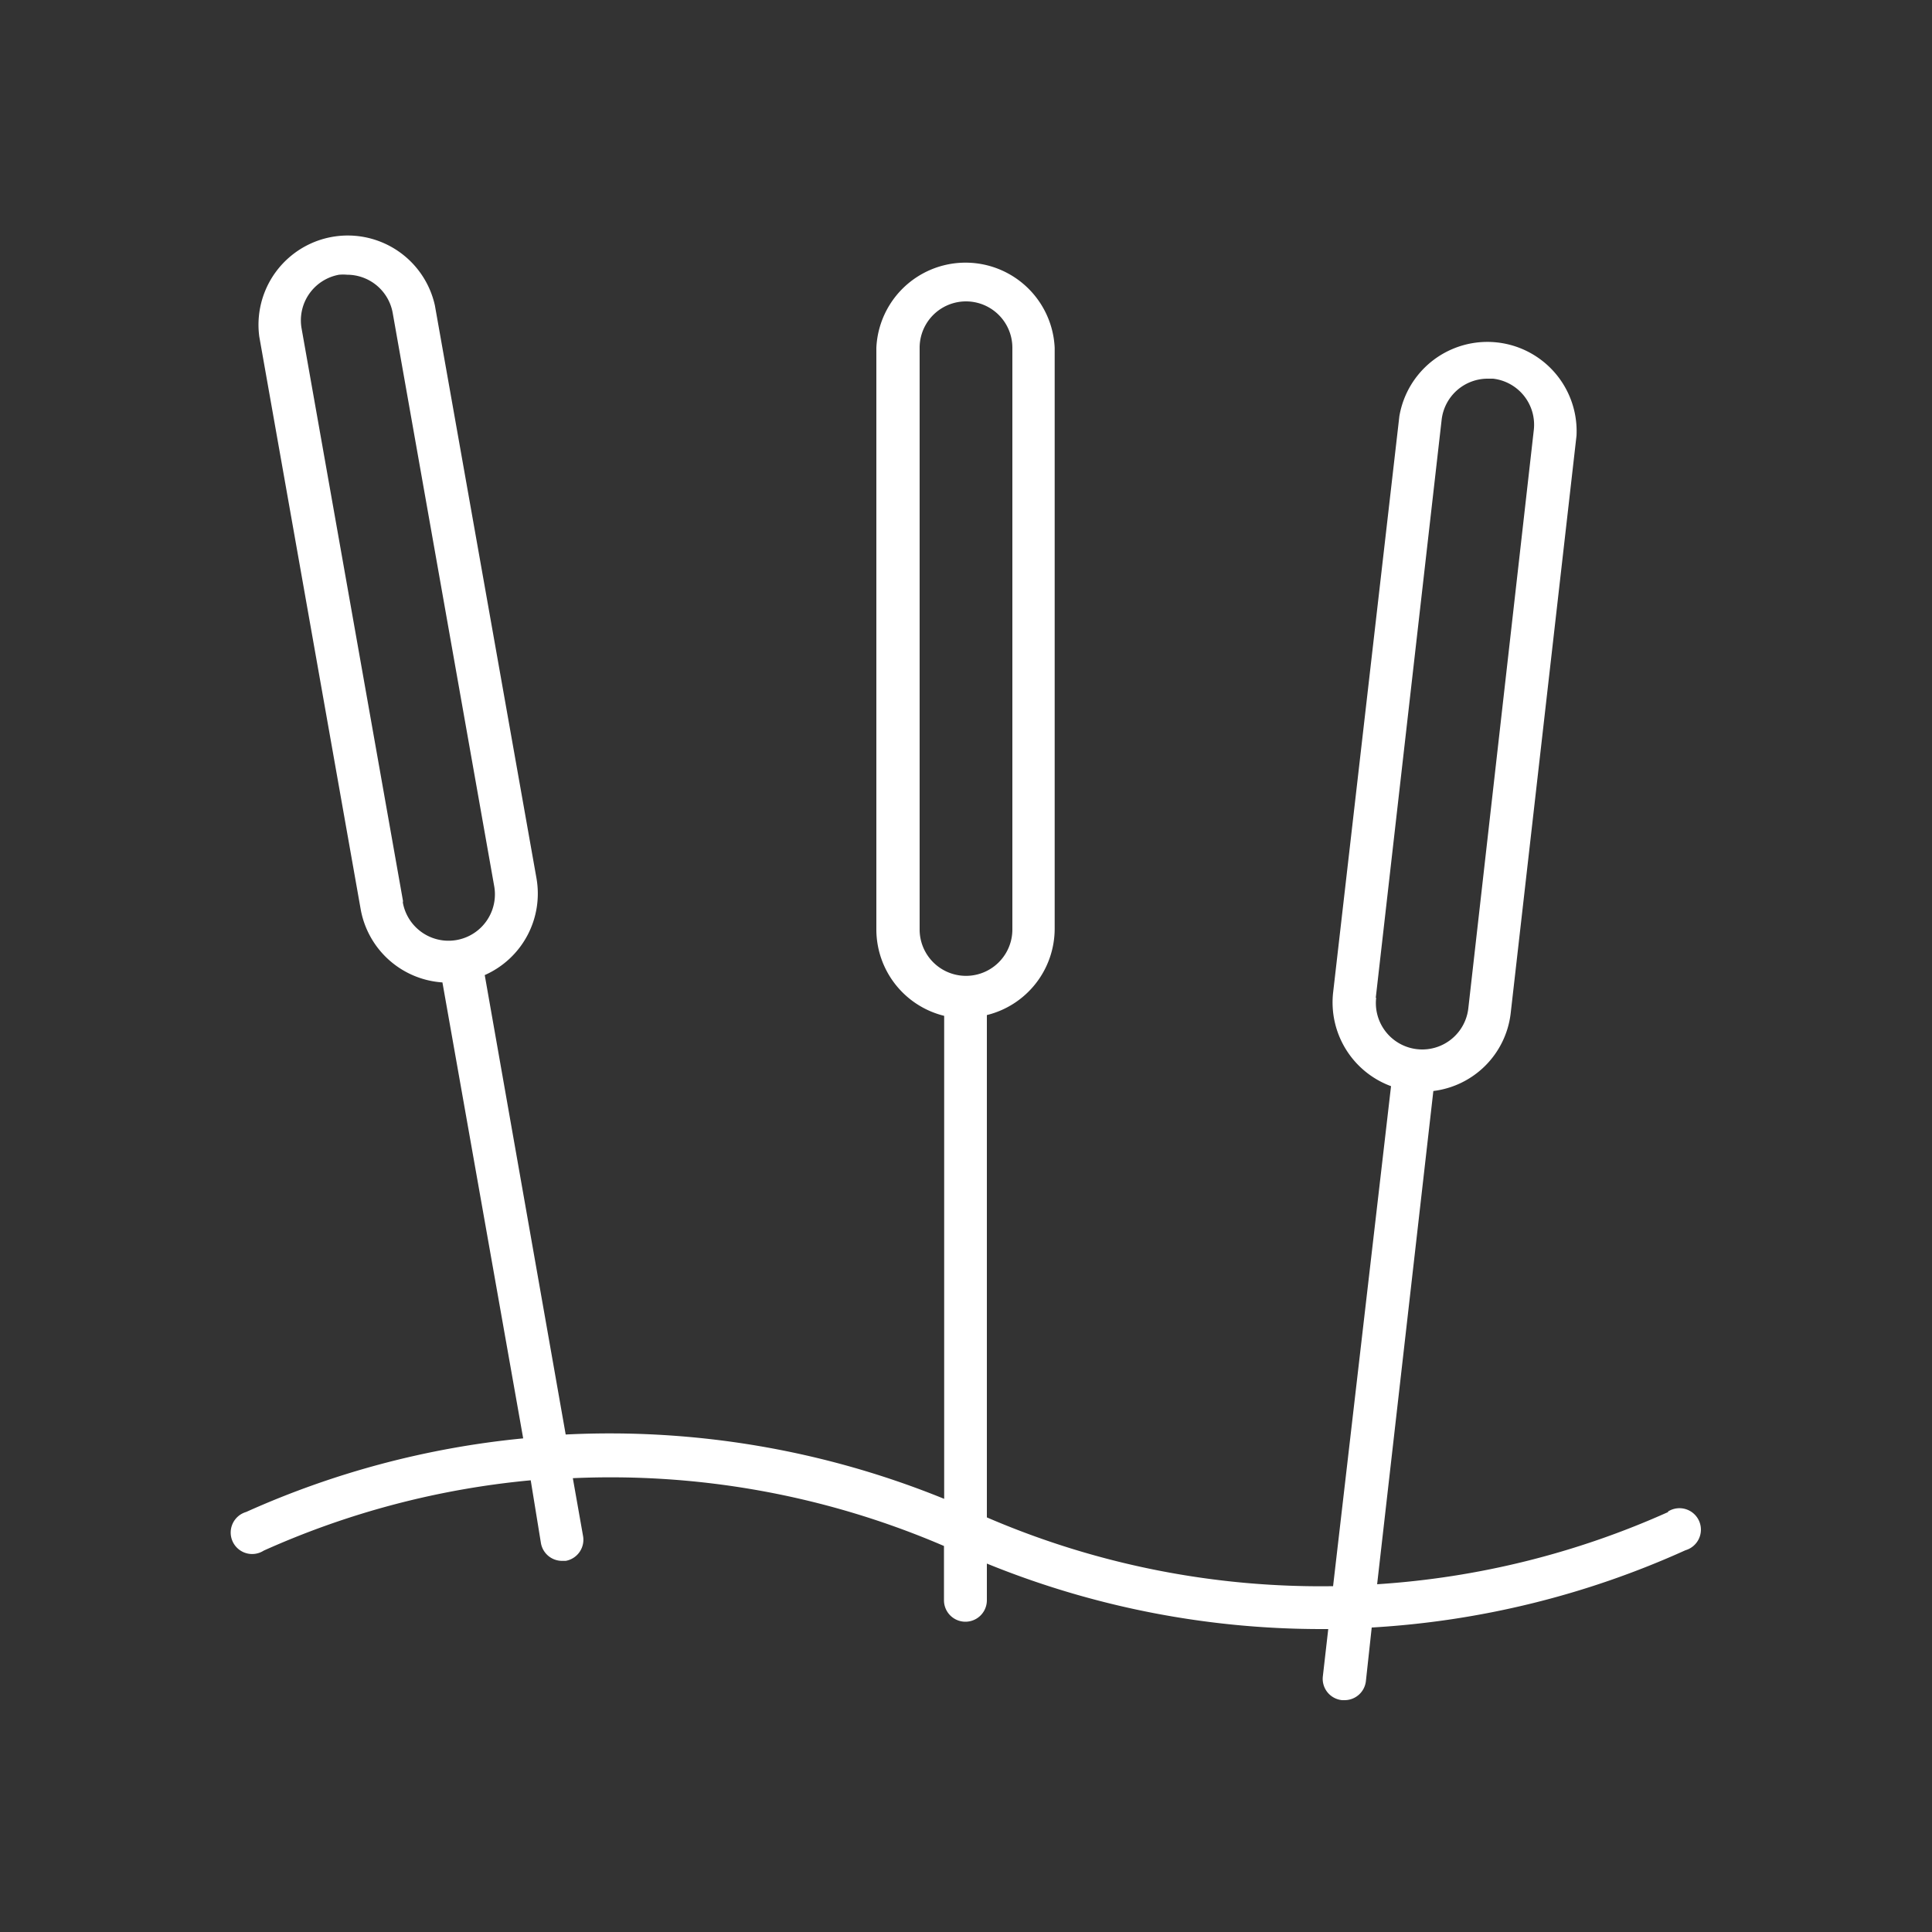 <svg id="Layer_1" data-name="Layer 1" xmlns="http://www.w3.org/2000/svg" viewBox="0 0 100 100"><rect x="0" y="0" width="100" height="100" fill="#333333" stroke="none"/><defs><style>.cls-1{fill:#fff;}</style></defs><title>acupuncture</title><path class="cls-1" d="M86.35,78.26A43.59,43.59,0,0,1,71.28,82l2.91-25.53a4.59,4.59,0,0,0,4-4l3.41-29.92a4.62,4.62,0,0,0-9.17-1L69,51.39a4.62,4.62,0,0,0,3,4.83L69,82.1a43.63,43.63,0,0,1-17.71-3.47l-.21-.09v-26a4.61,4.61,0,0,0,3.51-4.47V18a4.62,4.62,0,0,0-9.23,0V48.11a4.61,4.61,0,0,0,3.51,4.47v25a45.89,45.89,0,0,0-19.59-3.33L25.09,50.47a4.61,4.61,0,0,0,2.68-5L22.51,15.81a4.62,4.62,0,0,0-9.09,1.61l5.25,29.65a4.61,4.61,0,0,0,4.23,3.78l4.18,23.6a45.73,45.73,0,0,0-14.34,3.81,1.11,1.11,0,1,0,.91,2,43.54,43.54,0,0,1,13.82-3.64L28,79.88a1.11,1.11,0,0,0,1.09.91l.19,0a1.11,1.11,0,0,0,.9-1.28l-.53-3a43.67,43.67,0,0,1,19,3.42l.21.09v2.81a1.11,1.11,0,0,0,2.22,0V80.93a45.86,45.86,0,0,0,17.3,3.39h.37l-.28,2.45a1.11,1.11,0,0,0,1,1.23h.13a1.11,1.11,0,0,0,1.1-1L71,84.24a45.79,45.79,0,0,0,16.24-4,1.11,1.11,0,1,0-.91-2ZM71.21,51.64l3.41-29.92A2.4,2.4,0,0,1,77,19.6l.28,0a2.4,2.4,0,0,1,2.11,2.65L76,52.19a2.4,2.4,0,0,1-4.77-.54Zm-50.35-5L15.61,17a2.4,2.4,0,0,1,1.94-2.78,2.5,2.5,0,0,1,.42,0,2.4,2.4,0,0,1,2.36,2l5.25,29.65a2.4,2.4,0,0,1-4.73.84ZM47.6,48.11V18a2.4,2.4,0,0,1,4.8,0V48.11a2.4,2.4,0,0,1-4.8,0Z"/></svg>